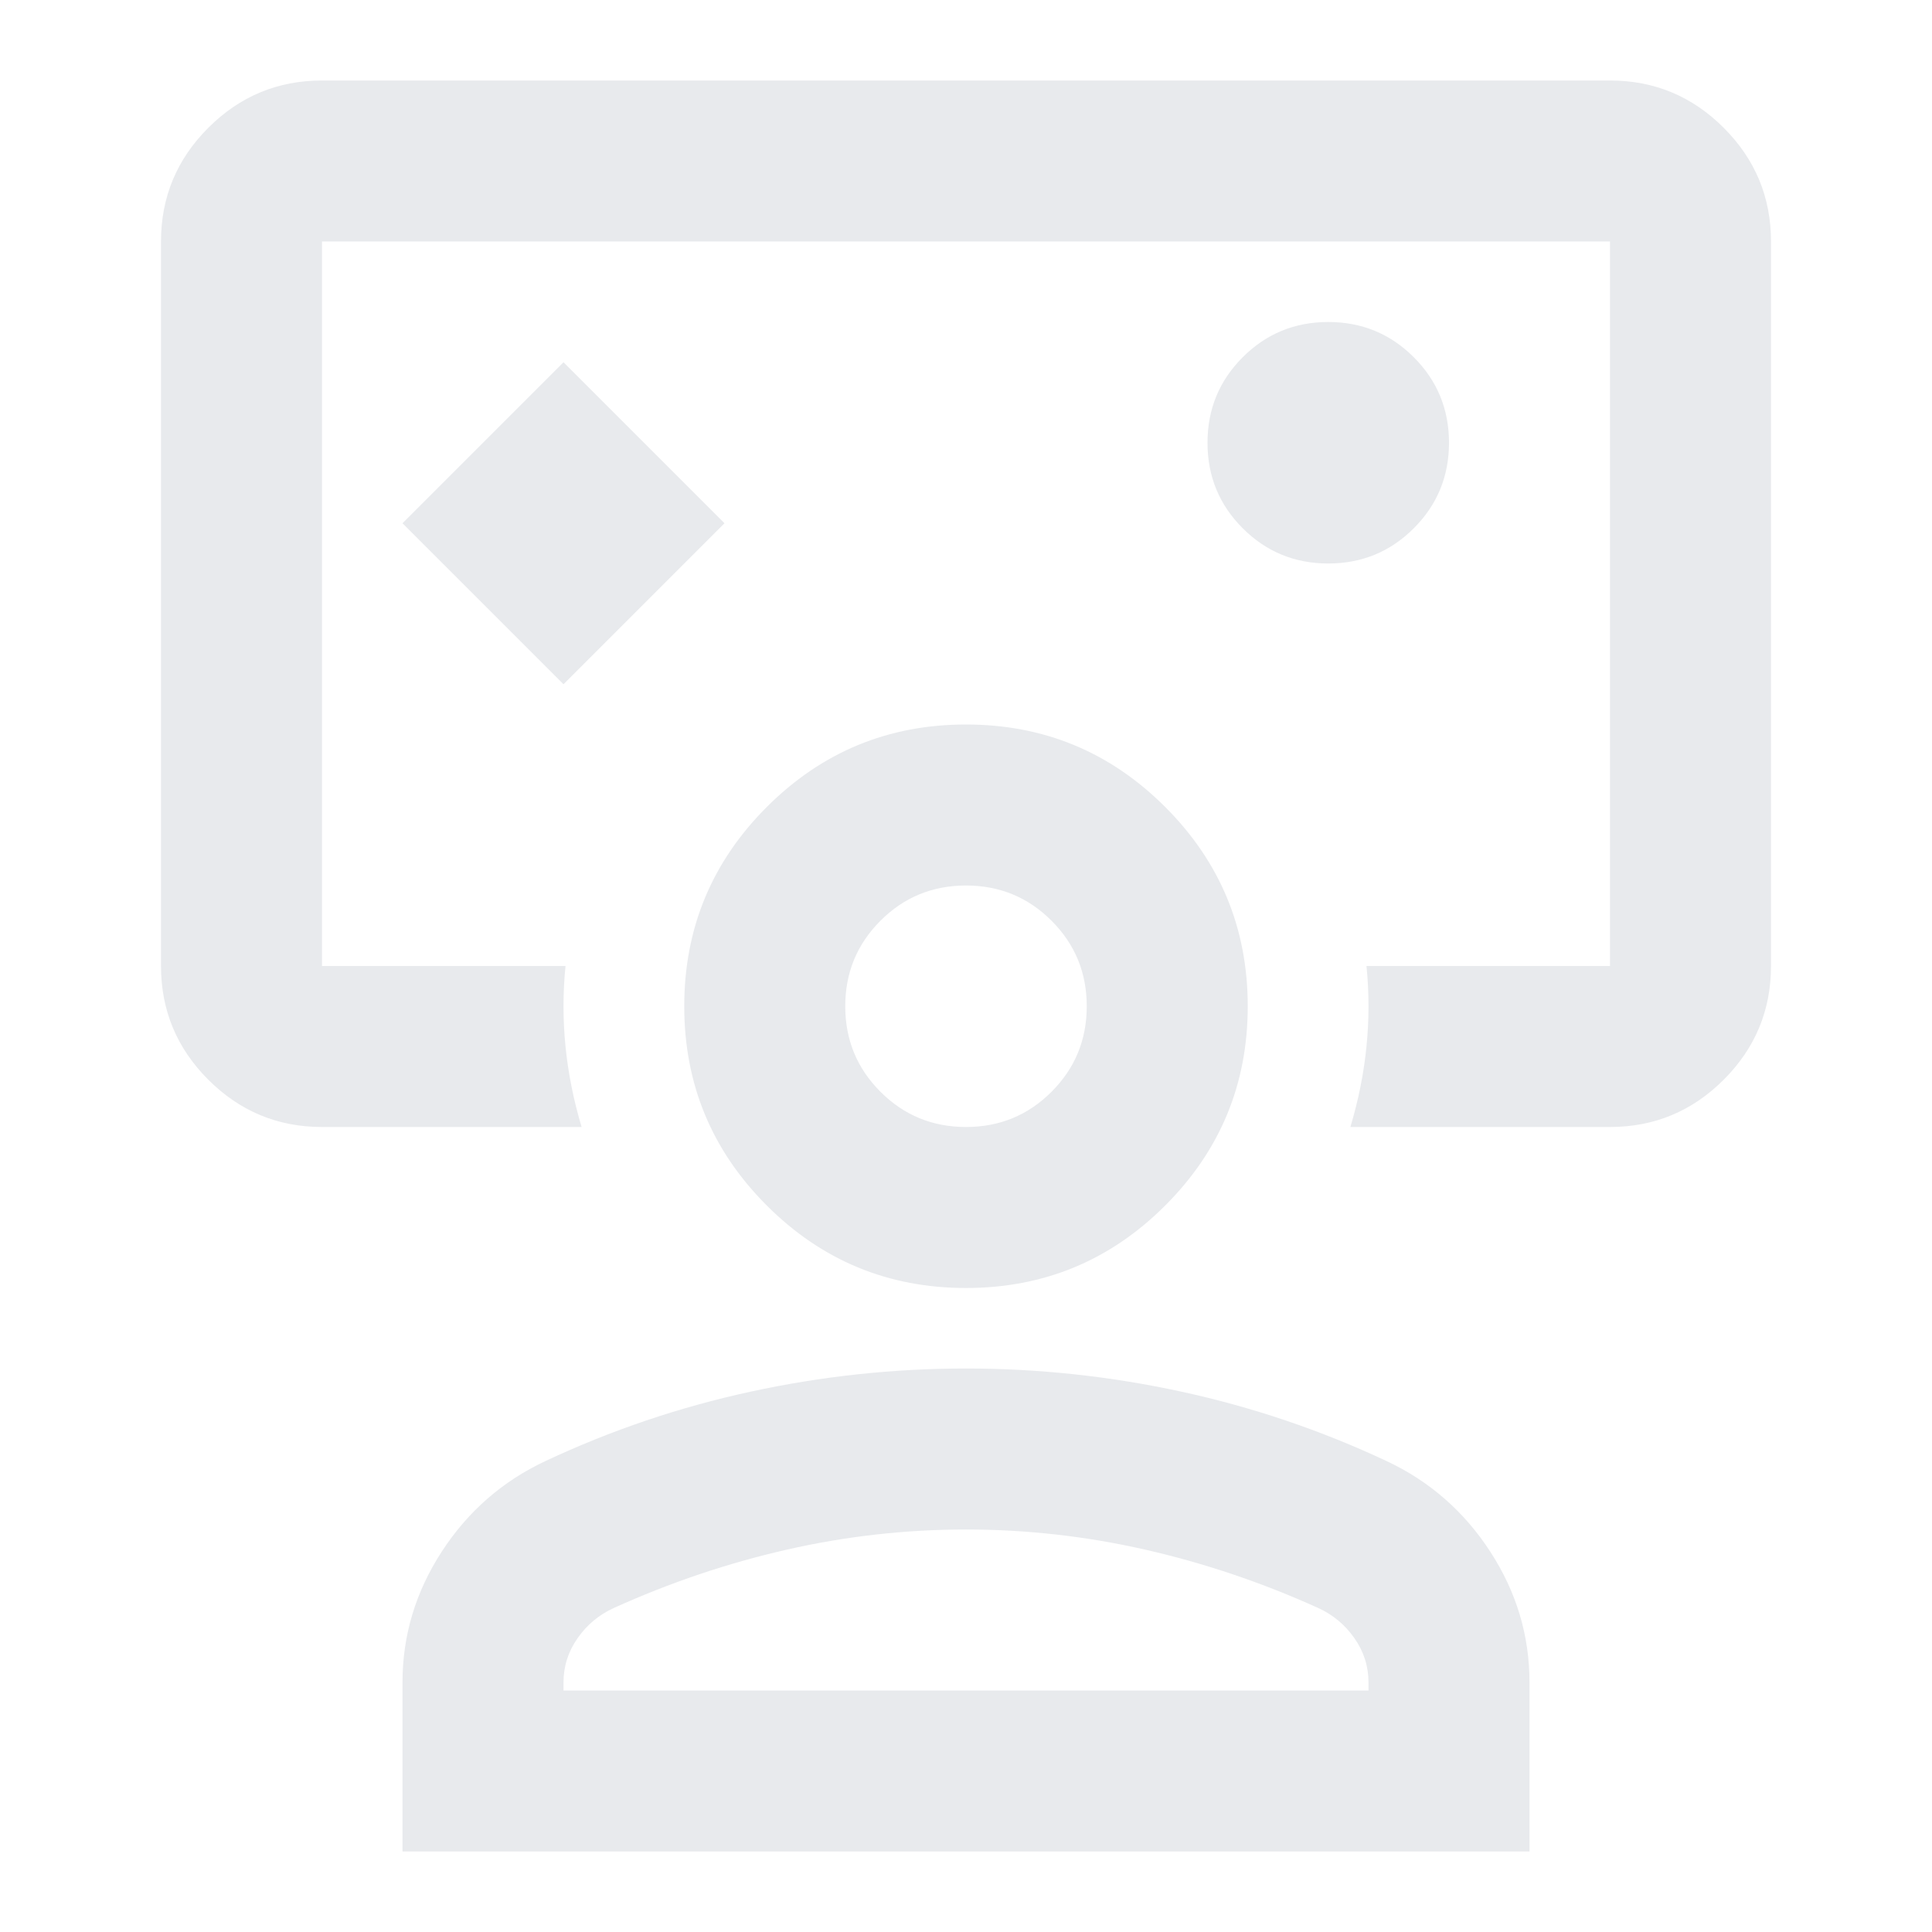 <?xml version="1.0" encoding="UTF-8"?>
<svg xmlns="http://www.w3.org/2000/svg" height="24px" viewBox="0 -960 960 960" width="24px" fill="#e8eaed">
  <path d="m280-620 80-80-80-80-80 80 80 80Zm200-40ZM160-400q-33 0-56.5-23.5T80-480v-360q0-33 23.5-56.5T160-920h640q33 0 56.5 23.5T880-840v360q0 33-23.5 56.5T800-400H671q6-20 8-40t0-40h121v-360H160v360h121q-2 20 0 40t8 40H160Zm500-280q25 0 42.5-17.5T720-740q0-25-17.5-42.5T660-800q-25 0-42.5 17.5T600-740q0 25 17.5 42.5T660-680ZM200-40v-84q0-35 19.5-65t51.5-45q49-23 102-34.5T480-280q54 0 107 11.5T689-234q32 15 51.5 45t19.5 65v84H200Zm80-80h400v-4q0-12-7-22t-18-15q-42-19-86-29t-89-10q-45 0-89 10t-86 29q-11 5-18 15t-7 22v4Zm200-200q-58 0-99-41t-41-99q0-58 41-99t99-41q58 0 99 41t41 99q0 58-41 99t-99 41Zm0-80q25 0 42.5-17.5T540-460q0-25-17.5-42.5T480-520q-25 0-42.5 17.5T420-460q0 25 17.5 42.5T480-400Zm0-60Zm0 340Z"></path>
</svg>
